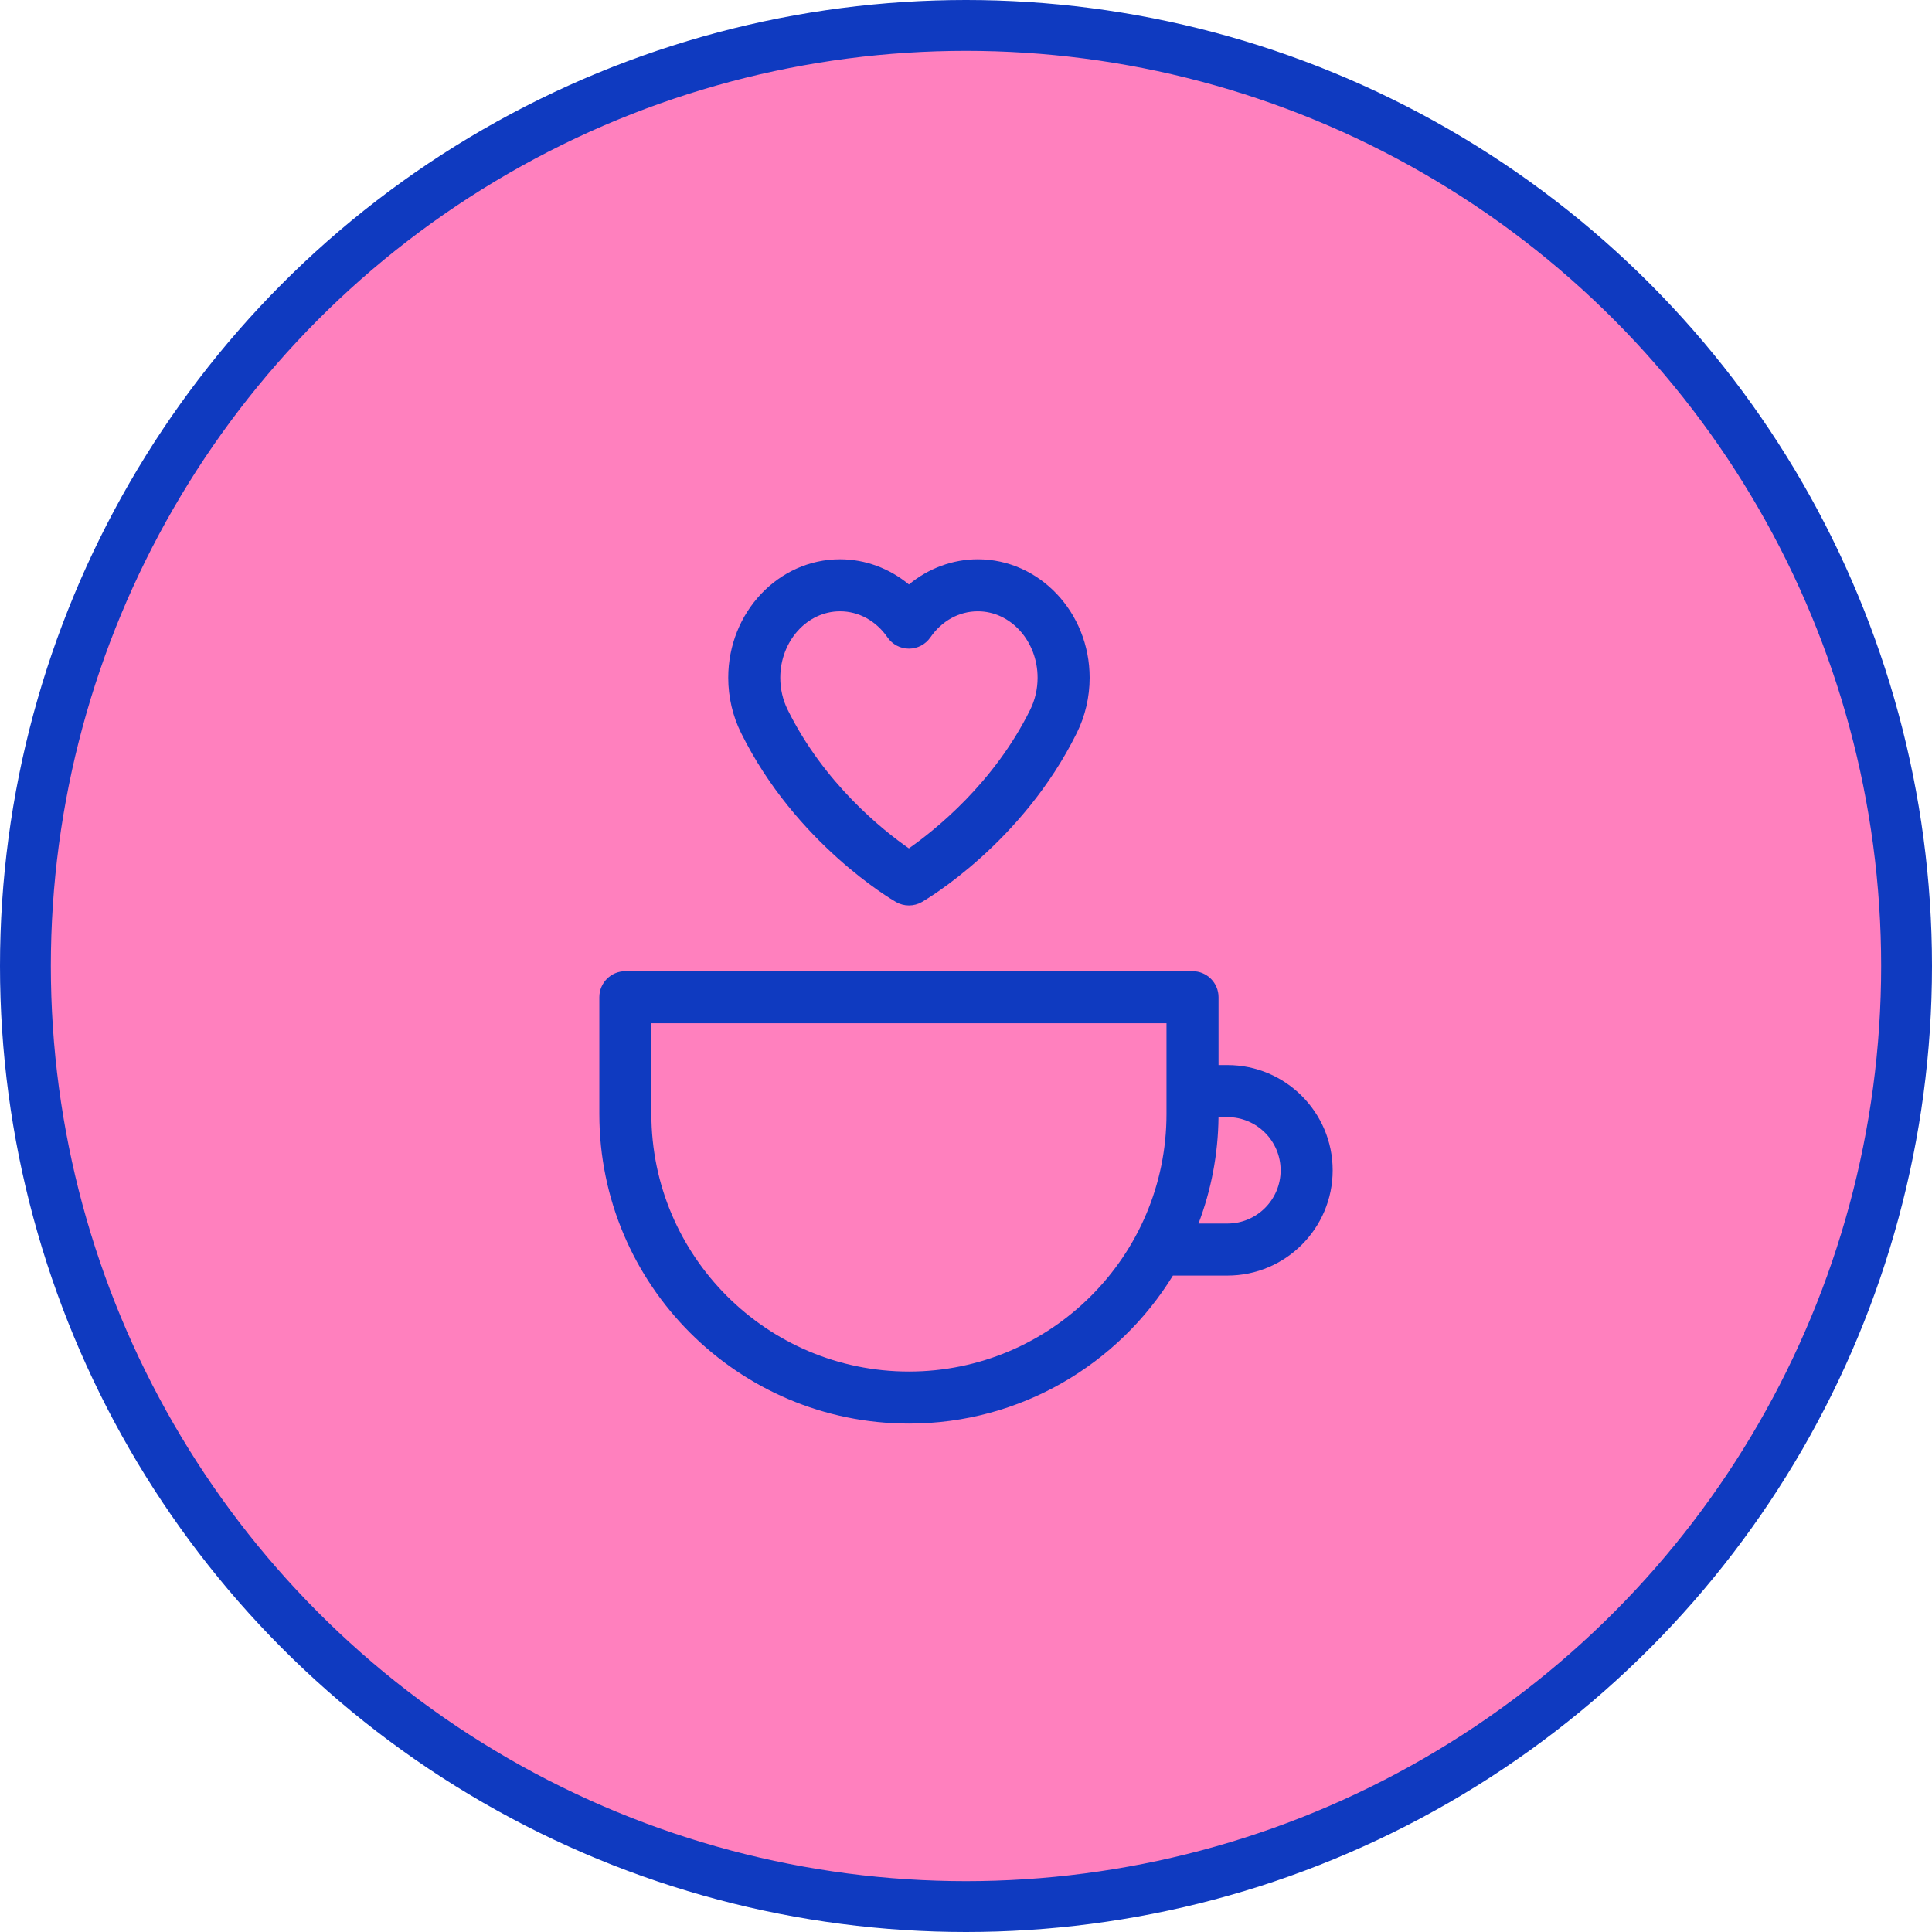 <svg width="76" height="76" viewBox="0 0 76 76" fill="none" xmlns="http://www.w3.org/2000/svg">
<path fill-rule="evenodd" clip-rule="evenodd" d="M65.46 37.74L65.18 37.24C64.819 36.635 64.309 36.133 63.7 35.78L50.28 28.04C49.672 27.688 48.983 27.501 48.28 27.5H47.7C46.997 27.501 46.308 27.688 45.7 28.04L32.28 35.8C31.674 36.151 31.171 36.654 30.82 37.26L30.54 37.76C30.188 38.368 30.001 39.057 30 39.76V55.26C30.001 55.963 30.188 56.652 30.54 57.26L30.82 57.76C31.18 58.359 31.681 58.86 32.28 59.22L45.72 66.96C46.325 67.32 47.016 67.507 47.72 67.5H48.28C48.983 67.499 49.672 67.313 50.28 66.96L63.7 59.2C64.312 58.857 64.817 58.352 65.16 57.74L65.46 57.24C65.808 56.631 65.994 55.942 66 55.24V39.74C65.999 39.038 65.813 38.348 65.46 37.74ZM47.7 31.5H48.28L60 38.26L48 45.18L36 38.26L47.7 31.5ZM50 62.5L61.7 55.74L62 55.24V41.72L50 48.66V62.5Z" fill="black"/>
<circle cx="38" cy="38" r="37" fill="#FF80BE" stroke="#0F3AC0" stroke-width="2"/>
<g clip-path="url(#clip0_34865_472)">
<path d="M48.284 41.897H47.934V39.227C47.934 38.662 47.476 38.204 46.911 38.204H24.6C24.034 38.204 23.576 38.662 23.576 39.227V43.821C23.576 50.537 29.04 56 35.755 56C40.143 56 43.995 53.668 46.14 50.178H48.284C50.567 50.178 52.424 48.321 52.424 46.038C52.424 43.754 50.567 41.897 48.284 41.897ZM45.887 43.821C45.887 49.407 41.342 53.953 35.755 53.953C30.169 53.953 25.623 49.408 25.623 43.821V40.251H45.887V43.821ZM48.284 48.131H47.146C47.641 46.827 47.918 45.416 47.933 43.945H48.284C49.438 43.945 50.377 44.883 50.377 46.038C50.377 47.192 49.438 48.131 48.284 48.131Z" fill="#0F3AC0"/>
<path d="M38.465 22C37.475 22 36.521 22.358 35.755 22.991C34.989 22.358 34.035 22 33.046 22C30.62 22 28.647 24.091 28.647 26.662C28.647 27.418 28.822 28.169 29.152 28.832C31.301 33.176 35.084 35.389 35.244 35.482C35.403 35.573 35.579 35.618 35.755 35.618C35.931 35.618 36.108 35.573 36.266 35.482C36.426 35.389 40.21 33.176 42.358 28.834C42.689 28.169 42.864 27.418 42.864 26.662C42.863 24.091 40.89 22 38.465 22ZM40.523 27.924C39.095 30.812 36.775 32.658 35.754 33.373C34.733 32.663 32.423 30.827 30.986 27.922C30.795 27.539 30.694 27.103 30.694 26.662C30.694 25.22 31.749 24.047 33.045 24.047C33.782 24.047 34.462 24.422 34.913 25.074C35.104 25.351 35.419 25.516 35.755 25.516C36.092 25.516 36.407 25.351 36.598 25.074C37.048 24.422 37.728 24.047 38.465 24.047C39.761 24.047 40.816 25.22 40.816 26.662C40.816 27.103 40.715 27.539 40.523 27.924Z" fill="#0F3AC0"/>
</g>
<defs>
<clipPath id="clip0_34865_472">
<rect width="34" height="34" fill="white" transform="translate(21 22)"/>
</clipPath>
</defs>
</svg>
